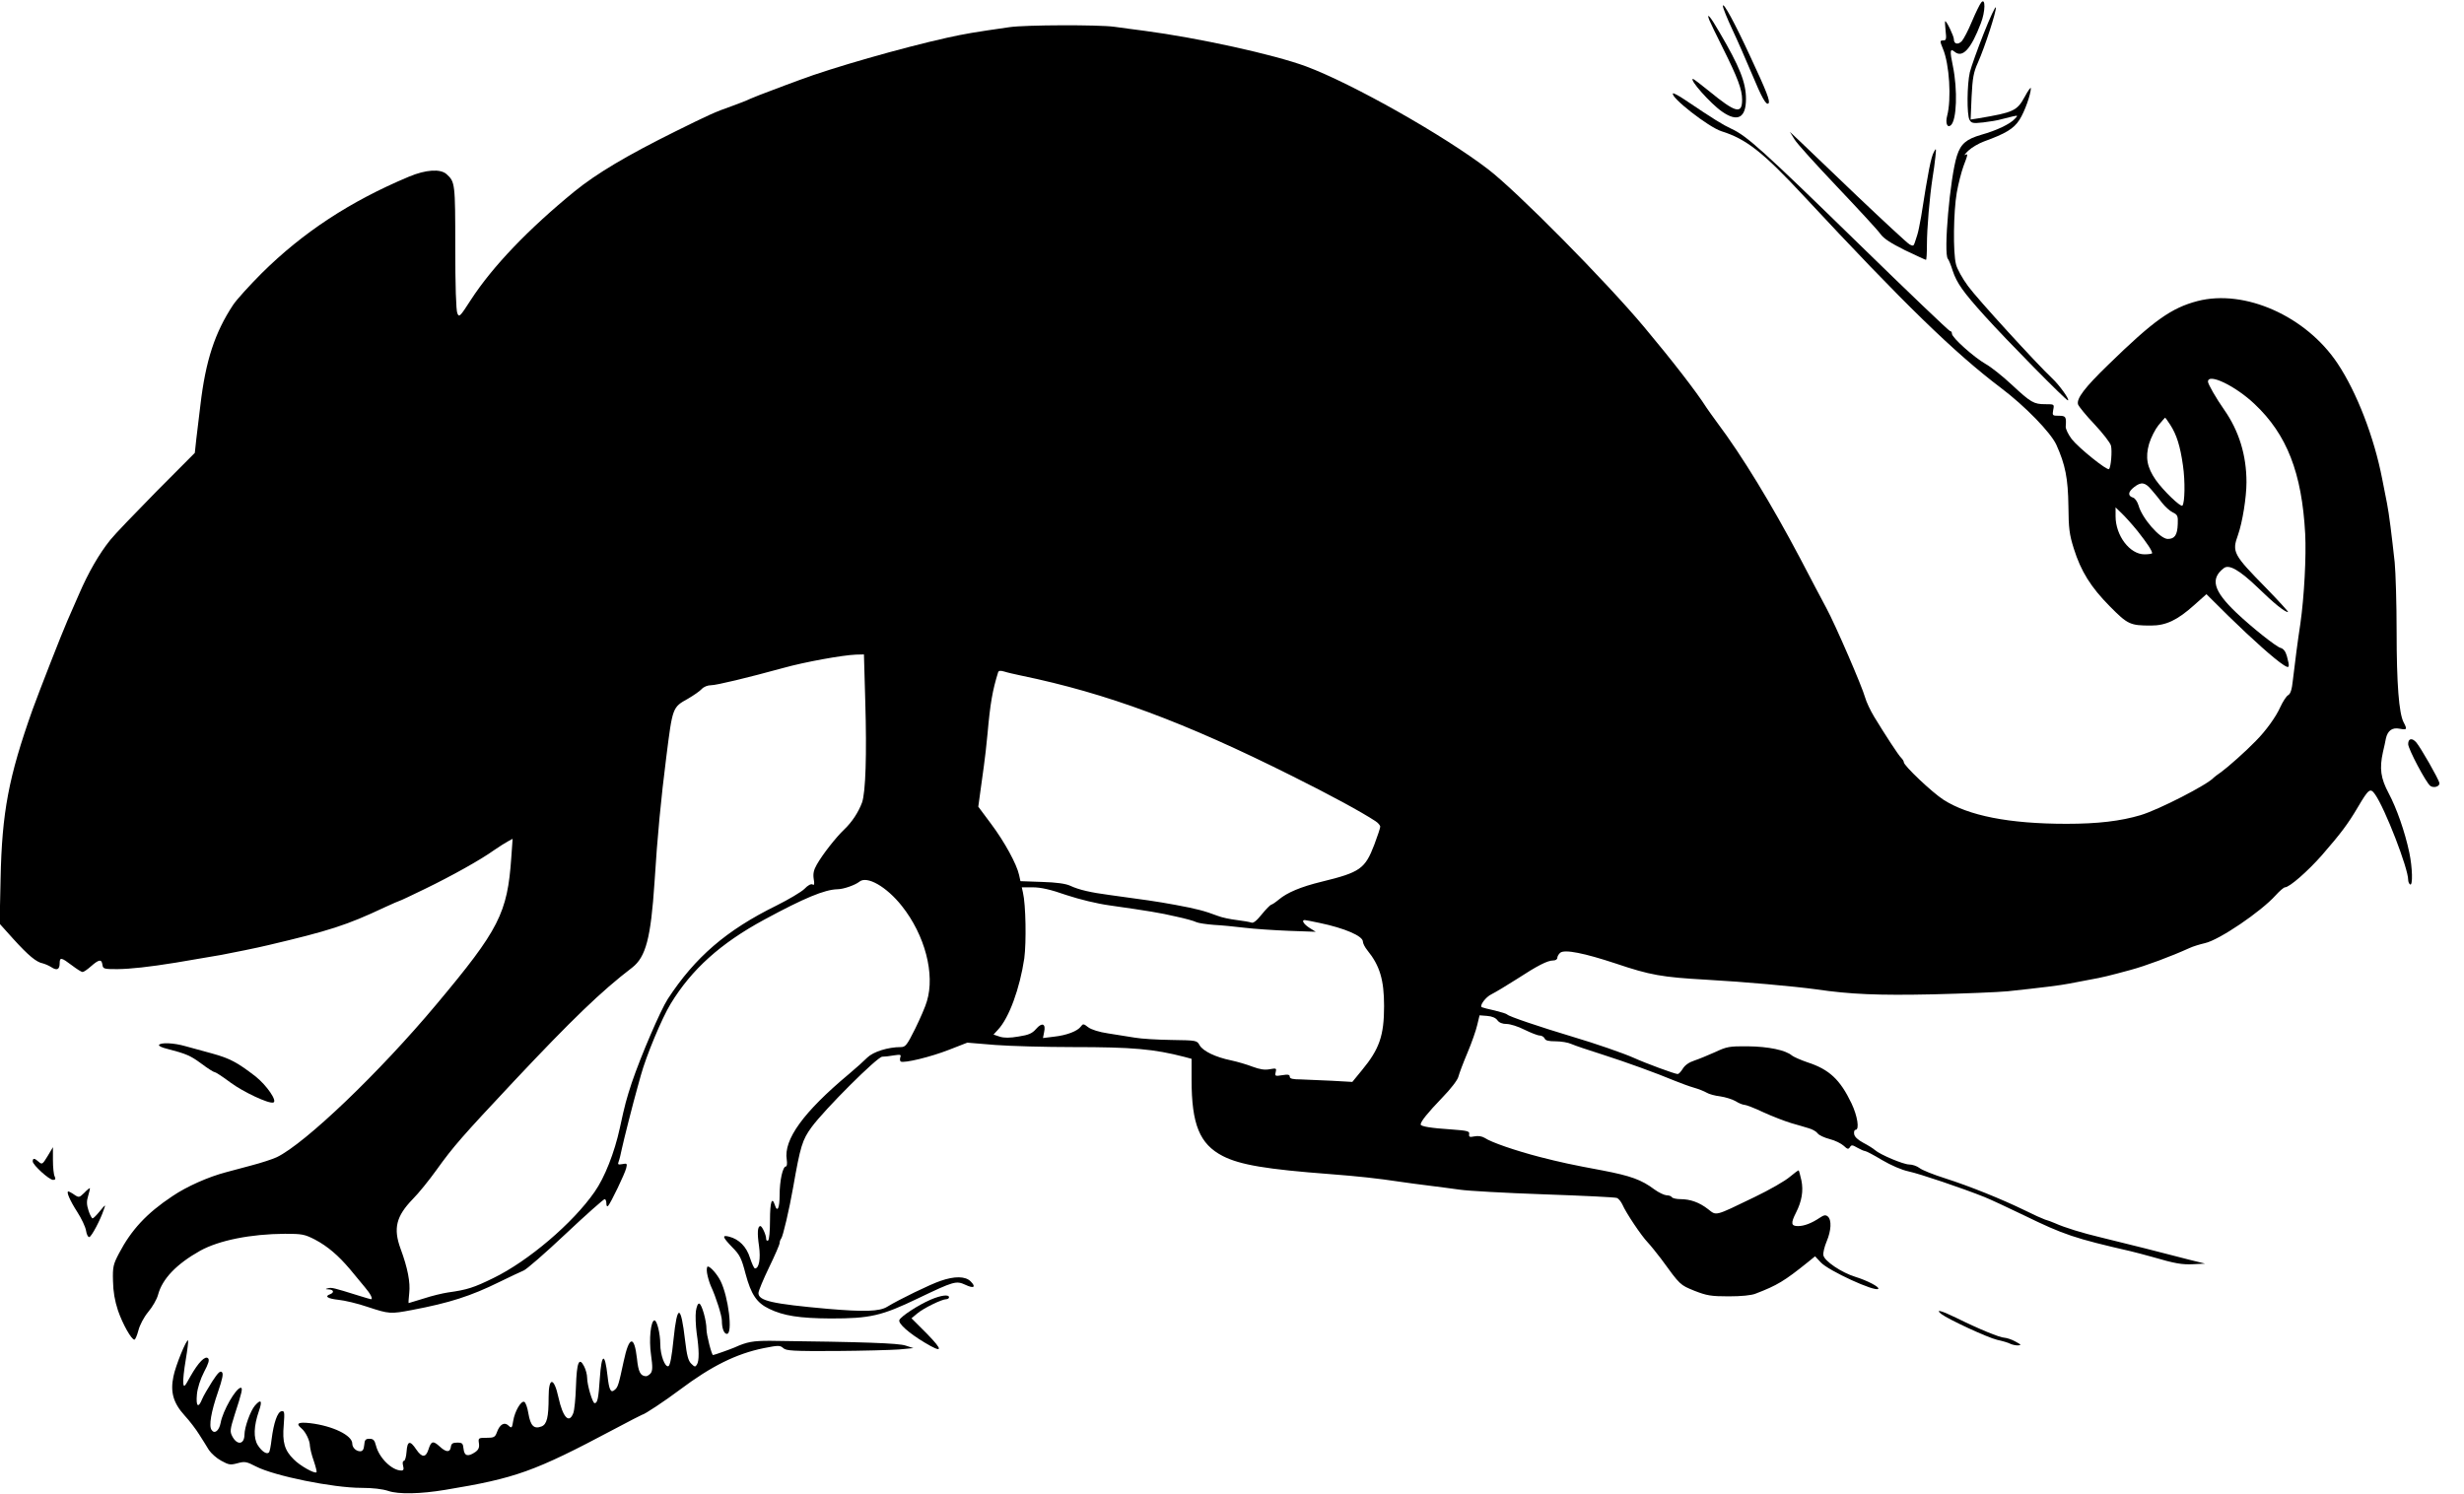  <svg version="1.0" xmlns="http://www.w3.org/2000/svg"
 width="1280pt" height="776pt" viewBox="0 0 1280 776"
 preserveAspectRatio="xMidYMid meet"><g transform="translate(0,776) scale(0.1,-0.1)"
fill="#000000" stroke="none">
<path d="M10292 7747 c-7 -8 -29 -53 -48 -98 -19 -46 -43 -92 -53 -103 -20
-20 -41 -15 -41 10 0 16 -37 94 -45 94 -2 0 -1 -22 2 -50 5 -42 3 -50 -11 -50
-19 0 -20 -2 -3 -43 34 -80 45 -262 22 -349 -10 -38 1 -64 19 -49 31 26 36
184 11 307 -17 80 -15 95 9 75 41 -34 85 14 136 148 24 61 25 136 2 108z"/>
<path d="M8950 7729 c0 -10 22 -64 48 -120 27 -57 72 -160 101 -229 54 -130
76 -168 88 -157 10 11 -10 62 -94 242 -81 176 -143 289 -143 264z"/>
<path d="M10305 7586 c-33 -83 -65 -173 -72 -201 -15 -65 -16 -221 -2 -247 10
-18 17 -20 72 -14 34 4 76 11 92 16 17 4 43 11 60 15 28 6 29 6 12 -12 -24
-27 -95 -61 -174 -83 -79 -23 -107 -47 -127 -109 -36 -112 -71 -511 -47 -536
5 -6 16 -33 25 -62 21 -63 54 -110 165 -233 116 -129 423 -440 433 -440 13 0
-44 80 -82 115 -78 73 -388 412 -436 478 -29 39 -58 91 -63 114 -16 61 -13
274 4 372 8 46 24 108 35 138 24 63 24 66 8 58 -7 -4 1 7 18 23 17 16 53 37
80 47 113 41 155 66 185 113 27 42 59 133 59 164 0 7 -15 -13 -32 -45 -40 -73
-57 -81 -242 -112 l-39 -6 5 118 c5 99 10 127 33 178 36 81 96 266 93 286 -2
9 -30 -52 -63 -135z"/>
<path d="M8879 7657 c5 -13 37 -79 70 -145 78 -156 101 -217 101 -270 0 -77
-33 -69 -172 45 -43 35 -80 63 -83 63 -23 0 91 -129 151 -170 80 -56 124 -33
124 66 0 86 -33 168 -138 347 -46 80 -69 107 -53 64z"/>
<path d="M5245 7619 c-188 -27 -229 -34 -325 -55 -238 -53 -600 -157 -765
-219 -39 -14 -105 -39 -147 -55 -42 -15 -91 -35 -110 -43 -18 -9 -60 -25 -93
-37 -92 -32 -127 -49 -295 -132 -256 -127 -410 -219 -525 -312 -241 -197 -426
-390 -539 -564 -56 -87 -61 -92 -70 -70 -7 14 -11 147 -11 343 0 333 -1 340
-45 380 -32 29 -108 24 -196 -13 -305 -128 -550 -289 -764 -501 -64 -64 -131
-138 -149 -165 -95 -144 -143 -290 -170 -521 -7 -55 -16 -133 -21 -174 l-8
-74 -200 -201 c-109 -111 -217 -223 -239 -251 -58 -72 -115 -171 -163 -283
-23 -53 -50 -115 -60 -137 -29 -66 -147 -368 -181 -462 -124 -349 -159 -532
-166 -880 l-5 -232 71 -79 c78 -86 120 -121 153 -127 11 -3 31 -11 45 -20 29
-19 43 -12 43 21 0 32 9 30 63 -11 25 -19 50 -35 56 -35 6 0 26 14 44 30 41
36 55 38 59 8 3 -22 8 -23 78 -23 70 1 163 11 305 34 54 9 93 16 235 40 53 10
188 37 245 51 314 74 406 103 603 196 41 19 76 34 78 34 3 0 62 28 132 62 140
68 289 151 360 202 26 18 58 38 71 45 l24 13 -7 -98 c-20 -288 -63 -373 -388
-761 -296 -354 -683 -724 -830 -795 -21 -10 -82 -30 -136 -44 -53 -14 -110
-29 -127 -34 -92 -24 -205 -74 -280 -125 -134 -89 -213 -175 -277 -297 -30
-57 -33 -71 -31 -143 1 -56 9 -102 26 -154 25 -72 70 -151 85 -151 5 0 14 22
21 48 7 28 28 68 51 96 22 26 45 66 51 89 22 83 96 160 219 229 98 54 262 87
441 88 89 0 102 -3 155 -30 66 -35 121 -82 182 -154 23 -28 58 -70 77 -93 30
-35 44 -63 32 -63 -2 0 -33 9 -68 20 -125 39 -136 42 -155 37 -16 -4 -16 -5 4
-6 25 -1 30 -16 7 -25 -31 -11 -13 -23 43 -29 31 -3 100 -19 152 -37 112 -37
119 -37 230 -16 195 37 305 72 455 146 55 27 111 53 125 59 14 5 112 90 218
190 106 100 198 181 203 181 5 0 9 -10 9 -22 0 -14 4 -18 9 -13 14 15 87 167
94 196 6 24 4 26 -20 21 -23 -4 -25 -2 -19 14 4 10 11 39 16 64 9 43 61 248
81 318 5 17 13 47 18 65 27 99 109 297 155 372 109 179 259 314 486 437 209
113 313 156 380 158 32 0 93 22 114 39 39 33 141 -25 221 -126 120 -151 173
-354 130 -495 -7 -26 -35 -90 -61 -143 -42 -84 -50 -95 -74 -95 -67 0 -143
-24 -174 -54 -17 -17 -60 -56 -96 -86 -237 -198 -340 -341 -323 -445 3 -20 1
-35 -4 -35 -17 0 -33 -74 -33 -149 0 -68 -12 -93 -25 -51 -15 46 -25 14 -25
-79 0 -56 -4 -103 -10 -106 -6 -3 -10 1 -10 9 0 20 -21 66 -30 66 -15 0 -17
-37 -7 -104 9 -66 0 -116 -21 -116 -5 0 -16 25 -26 55 -18 58 -57 97 -108 110
-39 10 -35 -2 16 -55 39 -39 48 -57 69 -138 29 -108 58 -151 123 -182 74 -36
157 -49 319 -50 205 0 264 13 455 105 186 89 197 92 245 70 44 -21 57 -12 27
18 -27 27 -83 28 -157 2 -51 -17 -214 -96 -276 -134 -40 -25 -120 -27 -308
-11 -291 26 -361 42 -361 82 0 11 25 71 55 133 30 62 55 119 55 127 0 8 4 18
8 23 9 10 42 151 62 265 38 217 48 248 96 314 69 94 342 366 367 366 12 0 40
3 61 7 34 5 38 4 33 -10 -3 -9 -2 -19 2 -22 17 -10 157 24 251 61 l95 37 145
-12 c80 -6 261 -11 403 -11 312 0 421 -10 580 -51 l37 -10 0 -108 c0 -233 42
-335 162 -397 90 -46 227 -69 558 -94 143 -11 246 -22 365 -40 33 -5 101 -14
150 -20 50 -6 122 -16 160 -21 39 -6 234 -17 435 -24 201 -7 372 -15 380 -19
8 -3 21 -19 28 -34 19 -44 99 -163 131 -196 16 -17 47 -56 70 -86 101 -139 98
-135 173 -166 64 -25 86 -29 178 -29 65 0 118 5 140 14 112 43 149 65 272 164
l37 30 30 -32 c40 -43 282 -154 298 -137 9 9 -59 44 -118 62 -72 22 -163 83
-167 113 -2 13 6 45 17 71 24 57 27 112 6 130 -11 9 -20 8 -42 -7 -42 -28 -80
-43 -113 -43 -36 0 -38 15 -10 70 30 59 39 113 28 167 -6 26 -12 50 -14 52 -2
2 -22 -13 -46 -33 -24 -21 -106 -68 -183 -105 -211 -102 -197 -98 -242 -63
-45 35 -92 52 -144 52 -21 0 -41 5 -44 10 -3 6 -16 10 -28 10 -12 1 -40 14
-62 30 -68 51 -124 71 -270 99 -162 30 -220 43 -326 70 -127 33 -252 76 -286
99 -15 9 -34 12 -54 8 -25 -5 -29 -3 -27 12 3 15 -9 18 -91 24 -108 7 -161 16
-161 26 0 15 36 60 111 138 45 46 81 93 85 110 4 16 25 72 47 124 22 52 45
118 51 145 l12 50 39 -3 c26 -2 45 -10 54 -23 9 -12 25 -19 48 -19 18 0 60
-13 93 -30 33 -16 68 -30 79 -30 10 0 21 -7 25 -15 4 -11 20 -15 57 -15 28 0
65 -6 82 -14 18 -8 89 -32 159 -54 131 -42 282 -97 378 -137 30 -12 75 -29
100 -36 25 -7 54 -19 66 -26 11 -7 43 -16 70 -19 27 -4 63 -15 80 -25 17 -11
38 -19 46 -19 8 0 53 -17 99 -39 46 -21 111 -46 144 -56 33 -9 75 -22 92 -27
18 -5 39 -17 45 -26 7 -10 36 -23 63 -30 28 -7 60 -23 73 -35 19 -18 24 -19
32 -7 8 13 13 12 39 -3 16 -9 34 -17 39 -17 6 0 46 -21 89 -47 48 -28 101 -51
138 -59 57 -12 279 -87 394 -133 30 -12 122 -55 205 -95 207 -101 264 -120
556 -187 25 -6 74 -19 110 -29 120 -35 155 -41 215 -38 l60 3 -85 21 c-47 12
-150 38 -230 59 -80 20 -183 45 -230 57 -89 21 -184 50 -235 73 -16 7 -40 16
-52 19 -12 4 -59 25 -105 48 -119 58 -285 125 -413 166 -60 19 -121 43 -134
54 -13 10 -37 18 -53 18 -30 0 -151 51 -178 75 -9 8 -36 25 -61 38 -28 15 -45
31 -47 45 -2 12 1 22 7 22 22 0 10 73 -21 138 -59 123 -115 176 -229 213 -35
12 -71 28 -80 35 -32 28 -123 47 -229 48 -97 1 -110 -2 -170 -30 -36 -16 -84
-36 -108 -44 -28 -9 -49 -24 -60 -42 -9 -15 -21 -28 -27 -28 -14 0 -164 55
-230 85 -52 23 -195 73 -320 110 -164 49 -329 105 -335 114 -3 4 -32 13 -65
21 -33 7 -63 15 -67 17 -14 7 19 53 51 68 18 9 77 44 130 78 109 71 160 97
190 97 12 0 21 6 21 14 0 7 7 19 15 26 23 19 126 -2 289 -56 178 -60 239 -71
471 -84 197 -11 452 -34 570 -50 176 -26 324 -32 605 -26 162 4 338 11 390 16
178 19 275 31 320 40 25 5 74 14 110 21 58 10 102 21 205 49 82 22 213 71 310
115 17 8 53 19 79 25 74 16 292 164 368 249 20 22 42 41 48 41 23 0 118 83
192 167 99 114 135 162 187 250 56 95 64 101 89 66 52 -74 172 -384 172 -444
0 -10 5 -21 10 -24 15 -9 12 89 -4 165 -23 109 -66 231 -107 308 -42 79 -49
129 -30 215 6 23 12 54 15 69 9 42 33 60 72 52 38 -7 40 -4 20 34 -24 47 -36
199 -36 470 0 145 -5 307 -10 360 -16 145 -29 251 -40 307 -6 28 -17 84 -25
127 -42 217 -132 450 -232 600 -164 246 -482 387 -727 324 -137 -36 -228 -101
-464 -331 -122 -118 -166 -176 -157 -206 4 -11 42 -58 86 -104 43 -46 81 -95
85 -110 7 -28 0 -112 -10 -122 -9 -10 -158 110 -194 156 -18 24 -32 53 -31 65
4 51 0 56 -36 56 -33 0 -34 1 -29 30 6 30 6 30 -40 30 -61 0 -75 8 -175 101
-46 43 -107 92 -136 108 -61 35 -175 137 -175 157 0 8 -4 14 -10 14 -5 0 -220
205 -477 456 -493 481 -578 558 -659 595 -45 21 -92 50 -242 151 -31 21 -58
35 -61 33 -17 -18 185 -176 252 -197 128 -40 215 -108 428 -337 520 -559 781
-813 1023 -996 126 -95 258 -231 288 -295 47 -104 61 -175 63 -320 1 -116 5
-147 28 -220 37 -118 88 -200 187 -300 93 -94 105 -100 214 -100 78 0 137 28
224 106 l64 57 116 -115 c123 -120 238 -223 285 -253 31 -20 33 -13 17 46 -7
25 -18 39 -33 43 -23 6 -150 107 -231 184 -118 113 -135 175 -64 230 27 22 82
-10 177 -101 83 -81 140 -127 157 -127 4 0 -46 55 -112 123 -174 177 -180 189
-148 278 23 65 44 195 44 274 0 140 -39 266 -115 375 -43 61 -85 135 -85 147
0 47 143 -22 242 -116 168 -158 246 -358 263 -674 6 -117 -5 -327 -25 -467
-13 -84 -29 -207 -39 -294 -5 -48 -12 -71 -25 -78 -9 -5 -27 -33 -40 -61 -22
-50 -75 -124 -128 -177 -52 -54 -145 -136 -178 -160 -19 -13 -37 -27 -40 -30
-31 -36 -286 -167 -380 -195 -104 -31 -223 -45 -385 -45 -298 0 -510 42 -639
125 -58 37 -206 177 -206 195 0 5 -6 15 -13 22 -15 14 -83 119 -141 214 -20
33 -41 78 -47 100 -16 58 -154 377 -201 464 -22 41 -84 158 -137 260 -148 280
-301 532 -431 705 -25 34 -49 68 -55 77 -52 82 -179 246 -324 419 -200 239
-662 706 -811 820 -228 175 -706 445 -945 534 -167 62 -560 148 -840 185 -49
6 -120 16 -157 21 -82 11 -460 10 -543 -2z m6029 -2066 c33 -51 52 -111 66
-211 12 -82 10 -195 -3 -209 -9 -9 -100 79 -138 133 -46 66 -55 118 -35 188
10 33 32 76 49 97 18 21 33 39 34 39 2 0 14 -17 27 -37z m-98 -337 c16 -18 41
-49 56 -69 16 -20 40 -42 55 -49 25 -12 28 -19 26 -61 -2 -57 -16 -77 -52 -77
-40 0 -134 108 -152 175 -6 19 -18 37 -29 40 -28 9 -25 30 6 54 37 29 57 26
90 -13z m-71 -216 c48 -61 75 -101 75 -114 0 -3 -18 -6 -40 -6 -76 0 -150 97
-150 198 l0 46 31 -30 c17 -16 55 -58 84 -94z m-6610 -887 c8 -273 2 -469 -17
-523 -19 -50 -51 -100 -93 -140 -43 -41 -112 -129 -142 -182 -16 -28 -20 -47
-16 -74 5 -28 3 -35 -6 -29 -8 4 -24 -4 -42 -23 -16 -16 -82 -55 -146 -87
-260 -128 -422 -268 -564 -485 -39 -61 -139 -294 -187 -435 -28 -86 -35 -110
-62 -235 -28 -129 -79 -258 -131 -332 -113 -163 -345 -360 -526 -448 -102 -50
-136 -61 -237 -75 -26 -4 -82 -17 -124 -31 -42 -13 -78 -24 -79 -24 -2 0 0 24
3 53 6 55 -8 129 -45 229 -39 106 -23 169 63 258 30 30 85 98 123 151 89 124
133 174 404 463 298 317 453 467 613 589 71 55 97 154 116 442 15 242 34 437
61 650 33 261 32 260 113 305 29 17 61 39 71 50 11 12 31 20 49 20 28 0 190
39 376 90 111 31 305 66 376 69 l42 1 7 -247z m810 137 c445 -92 845 -240
1408 -522 195 -97 359 -186 432 -234 14 -9 25 -22 25 -29 0 -7 -14 -49 -31
-94 -48 -125 -73 -143 -274 -192 -107 -26 -178 -56 -221 -92 -18 -15 -36 -27
-40 -27 -5 -1 -27 -23 -49 -50 -27 -34 -45 -48 -55 -43 -8 3 -42 9 -75 13 -33
4 -78 13 -100 22 -69 26 -107 36 -220 57 -104 19 -150 25 -340 51 -99 13 -160
27 -205 48 -23 11 -73 18 -147 20 l-112 4 -7 32 c-12 56 -76 173 -145 265
l-67 90 10 73 c5 40 14 102 19 138 5 36 14 111 19 168 14 158 26 226 55 319 3
9 12 10 32 4 15 -5 55 -14 88 -21z m234 -1140 c70 -23 160 -45 226 -54 203
-29 259 -38 345 -58 47 -10 94 -23 105 -29 11 -5 52 -11 90 -14 39 -2 111 -9
160 -15 50 -6 153 -13 230 -16 l140 -5 -32 20 c-30 19 -44 41 -25 41 4 0 39
-7 77 -15 130 -27 225 -68 225 -97 0 -9 10 -29 23 -45 65 -80 87 -154 87 -290
0 -153 -24 -223 -115 -333 l-50 -61 -105 6 c-58 3 -131 6 -162 7 -43 0 -58 4
-58 14 0 11 -9 13 -39 8 -37 -6 -39 -5 -34 16 5 20 3 21 -31 15 -26 -5 -51 -1
-89 13 -28 11 -79 26 -112 33 -82 17 -145 48 -163 78 -14 26 -16 26 -146 28
-72 1 -158 6 -191 12 -33 5 -95 15 -138 22 -48 7 -88 20 -104 32 -24 19 -27
19 -38 4 -17 -24 -74 -46 -140 -53 l-57 -7 6 31 c10 44 -11 52 -42 16 -20 -23
-38 -31 -90 -39 -45 -8 -76 -8 -98 -1 l-33 11 23 25 c58 61 114 216 137 371
11 84 8 279 -7 342 l-6 27 57 0 c41 0 92 -11 174 -40z"/>
<path d="M9322 7036 c12 -21 113 -132 223 -248 109 -115 210 -224 223 -243 18
-25 54 -48 128 -85 57 -27 106 -50 109 -50 3 0 5 36 5 79 0 84 14 248 29 346
6 33 12 83 15 110 5 46 4 48 -8 25 -15 -28 -29 -98 -66 -335 -7 -38 -15 -81
-20 -95 -4 -14 -11 -33 -14 -43 -5 -15 -9 -16 -26 -7 -11 6 -134 120 -273 252
-139 133 -274 262 -300 287 l-49 46 24 -39z"/>
<path d="M12510 3894 c0 -25 93 -201 115 -217 18 -13 50 -3 47 15 -3 20 -97
184 -120 211 -22 25 -42 21 -42 -9z"/>
<path d="M826 2331 c-3 -5 16 -14 42 -20 100 -26 121 -35 178 -77 32 -24 63
-44 69 -44 5 0 42 -24 82 -54 66 -49 200 -112 223 -104 22 7 -34 89 -93 136
-95 73 -132 93 -226 119 -47 13 -110 30 -139 38 -59 17 -128 20 -136 6z"/>
<path d="M247 1753 c-26 -43 -29 -44 -46 -29 -22 20 -31 20 -31 2 0 -18 85
-96 106 -96 12 0 14 5 8 18 -5 9 -9 47 -9 85 0 37 0 67 0 67 0 0 -13 -21 -28
-47z"/>
<path d="M438 1563 c-26 -25 -28 -26 -52 -10 -14 10 -28 17 -31 17 -12 0 8
-47 46 -106 22 -34 43 -78 46 -98 3 -20 11 -35 17 -33 12 3 58 90 75 142 11
30 10 29 -20 -7 -17 -21 -34 -38 -38 -38 -4 0 -14 18 -21 40 -10 31 -11 49 -2
77 6 20 10 38 9 40 -2 1 -15 -9 -29 -24z"/>
<path d="M3673 1146 c3 -19 12 -50 20 -68 27 -58 57 -154 57 -179 0 -40 11
-69 26 -69 32 0 8 193 -33 275 -18 36 -53 75 -66 75 -5 0 -7 -15 -4 -34z"/>
<path d="M4835 1008 c-65 -28 -155 -87 -163 -106 -7 -18 48 -67 131 -117 95
-57 99 -43 12 46 l-80 80 30 25 c33 28 128 74 150 74 8 0 15 5 15 10 0 16 -41
11 -95 -12z"/>
<path d="M3615 948 c-3 -24 -1 -74 4 -113 13 -87 14 -146 1 -165 -8 -13 -12
-12 -29 5 -16 15 -23 44 -32 120 -22 190 -41 192 -60 8 -9 -90 -18 -138 -27
-141 -18 -6 -42 59 -42 115 0 54 -17 123 -30 123 -19 0 -30 -98 -18 -179 9
-64 8 -83 -2 -96 -7 -8 -18 -15 -24 -15 -29 1 -40 22 -47 91 -14 124 -41 119
-69 -13 -26 -121 -30 -136 -47 -149 -20 -18 -29 -1 -37 73 -14 124 -31 118
-40 -12 -7 -105 -12 -130 -27 -130 -11 0 -39 95 -39 132 0 16 -7 43 -16 60
-26 50 -38 20 -42 -105 -2 -62 -8 -124 -14 -139 -22 -57 -54 -22 -77 82 -23
106 -51 107 -51 2 0 -106 -9 -142 -37 -153 -39 -15 -57 3 -68 67 -5 32 -15 59
-22 61 -17 6 -49 -50 -57 -99 -6 -38 -8 -40 -25 -24 -21 20 -45 6 -60 -36 -9
-25 -16 -28 -54 -28 -42 0 -43 -1 -39 -29 3 -21 -2 -33 -19 -45 -38 -26 -57
-21 -61 17 -3 28 -6 32 -33 32 -23 0 -31 -5 -33 -23 -4 -29 -25 -28 -58 3 -34
31 -44 29 -58 -15 -14 -44 -34 -44 -64 0 -32 48 -46 45 -50 -12 -2 -27 -8 -48
-14 -48 -6 0 -8 -10 -4 -25 5 -19 2 -25 -9 -25 -49 0 -116 66 -132 130 -7 28
-14 35 -34 35 -20 0 -25 -6 -27 -33 -2 -22 -8 -32 -21 -32 -21 0 -41 19 -41
40 0 43 -102 92 -218 106 -64 7 -77 -1 -46 -27 22 -18 44 -64 44 -91 1 -13 9
-48 20 -78 10 -30 17 -57 14 -59 -9 -9 -86 34 -118 67 -48 47 -60 89 -52 179
5 67 4 74 -12 71 -21 -4 -40 -60 -51 -145 -4 -35 -10 -66 -14 -69 -11 -12 -37
5 -58 38 -23 37 -21 99 6 177 19 54 11 65 -21 28 -23 -27 -54 -112 -54 -151
-1 -52 -39 -56 -64 -7 -12 23 -11 35 13 111 38 116 43 140 32 140 -25 0 -94
-120 -105 -183 -8 -41 -32 -59 -47 -36 -15 21 -2 95 33 196 24 70 29 96 21
104 -9 9 -21 -3 -51 -49 -21 -33 -45 -74 -52 -91 -20 -50 -33 -38 -27 25 3 33
18 79 37 116 23 43 29 63 21 71 -15 15 -50 -20 -92 -94 -30 -55 -34 -59 -37
-35 -2 14 4 70 13 122 9 53 14 98 12 100 -8 8 -65 -131 -76 -187 -17 -81 -1
-138 58 -203 26 -28 60 -73 76 -99 17 -26 39 -62 50 -80 12 -18 40 -43 64 -56
40 -22 48 -23 85 -13 37 10 46 9 96 -17 95 -49 400 -111 547 -111 59 0 110 -6
140 -16 53 -18 167 -16 298 6 363 60 460 94 874 314 79 42 145 76 147 76 10 0
119 72 196 130 164 123 293 187 436 216 76 15 84 15 101 0 15 -14 50 -16 272
-15 140 1 288 5 329 8 l75 7 -40 13 c-37 13 -219 19 -705 25 -88 0 -119 -5
-185 -35 -21 -9 -105 -39 -111 -39 -7 0 -34 105 -34 134 0 45 -24 129 -37 133
-7 3 -14 -13 -18 -39z"/>
<path d="M10085 933 c35 -27 239 -122 290 -134 28 -6 58 -15 67 -20 10 -5 28
-9 40 -9 20 1 18 4 -12 20 -19 11 -45 19 -57 20 -23 0 -133 45 -252 104 -78
38 -110 46 -76 19z"/>
</g>
</svg>
